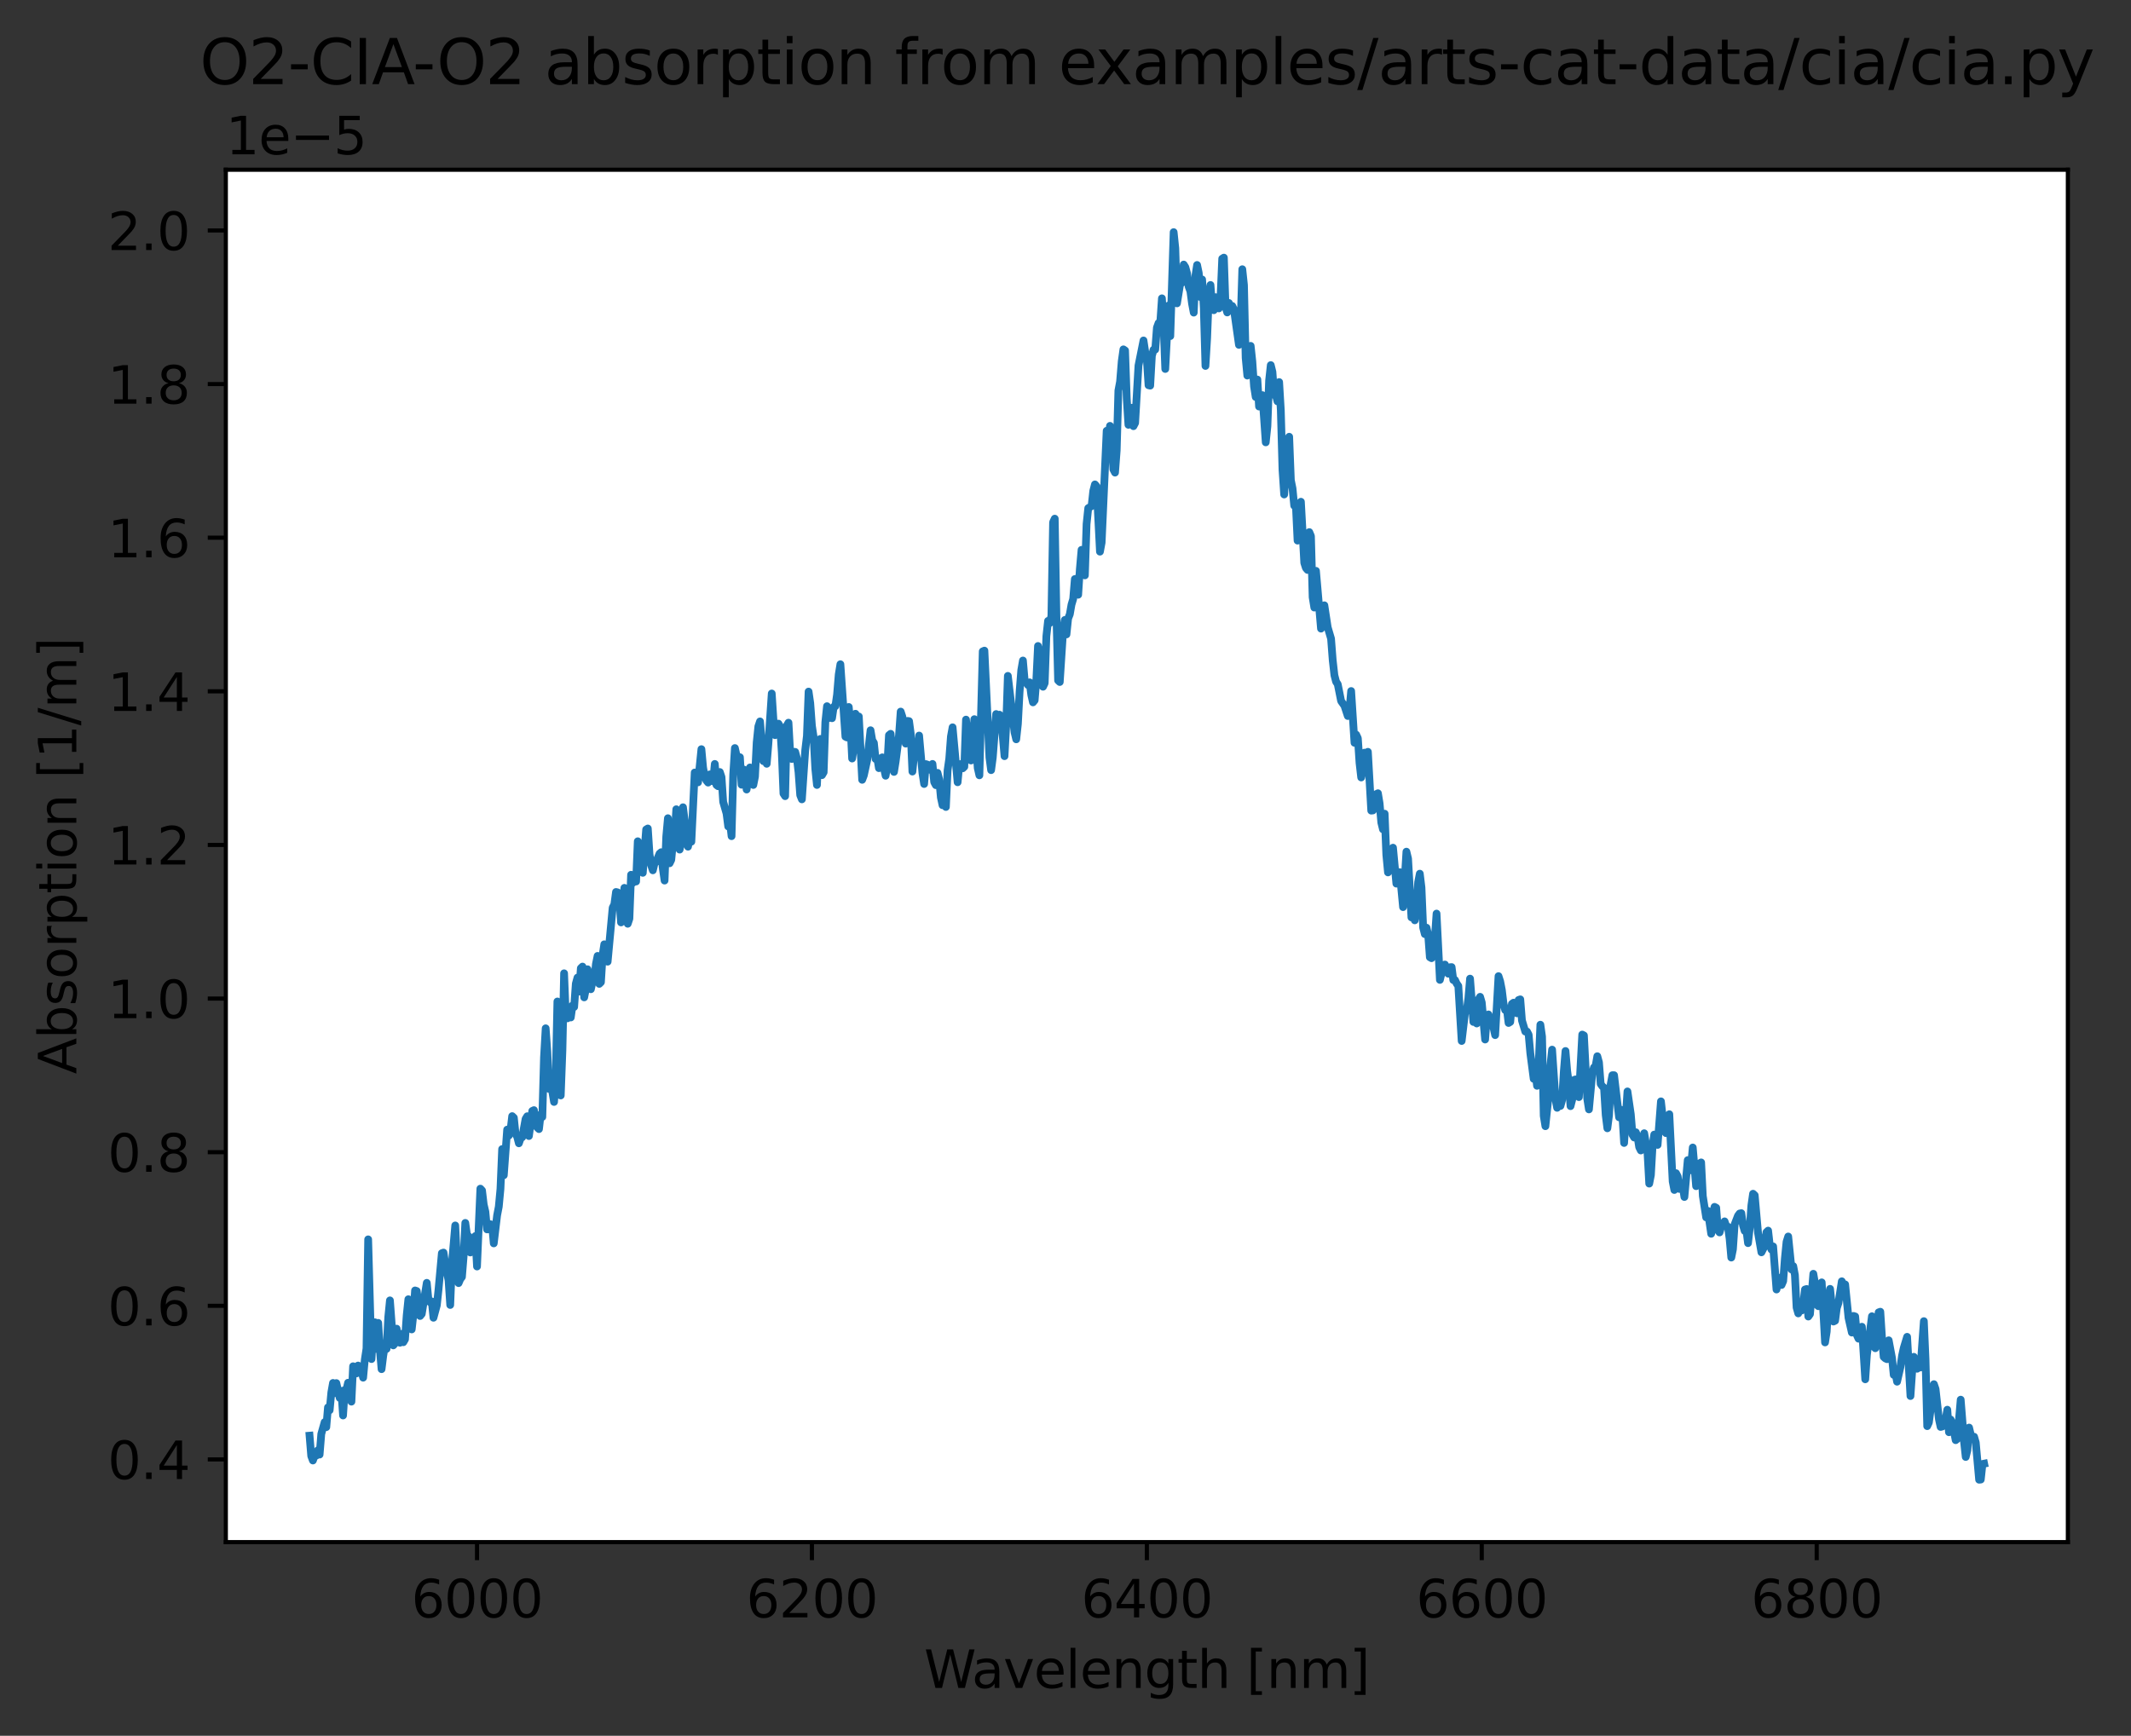 <?xml version="1.0" encoding="utf-8" standalone="no"?>
<!DOCTYPE svg PUBLIC "-//W3C//DTD SVG 1.1//EN"
  "http://www.w3.org/Graphics/SVG/1.1/DTD/svg11.dtd">
<svg xmlns:xlink="http://www.w3.org/1999/xlink" width="413.14pt" height="336.585pt" viewBox="0 0 413.14 336.585" xmlns="http://www.w3.org/2000/svg" version="1.1">
 <rect x="0" y="0" width="413.14" height="336.585" fill="#333333" stroke="none"/>
 <defs>
  <style type="text/css">*{stroke-linejoin: round; stroke-linecap: butt}</style>
 </defs>
 <g id="figure_1">
  <g id="patch_1">
   <path d="M 0 336.585 
L 413.14 336.585 
L 413.14 0 
L 0 0 
L 0 336.585 
z
" style="fill: none"/>
  </g>
  <g id="axes_1">
   <g id="patch_2">
    <path d="M 43.781 299.029 
L 400.901 299.029 
L 400.901 32.917 
L 43.781 32.917 
z
" style="fill: #ffffff"/>
   </g>
   <g id="matplotlib.axis_1">
    <g id="xtick_1">
     <g id="line2d_1">
      <defs>
       <path id="m0fc997f1d5" d="M 0 0 
L 0 3.5 
" style="stroke: #000000; stroke-width: 0.8"/>
      </defs>
      <g>
       <use xlink:href="#m0fc997f1d5" x="92.479" y="299.029" style="stroke: #000000; stroke-width: 0.8"/>
      </g>
     </g>
     <g id="text_1">
      <!-- 6000 -->
      <g transform="translate(79.754 313.627) scale(0.1 -0.1)">
       <defs>
        <path id="DejaVuSans-36" d="M 2113 2584 
Q 1688 2584 1439 2293 
Q 1191 2003 1191 1497 
Q 1191 994 1439 701 
Q 1688 409 2113 409 
Q 2538 409 2786 701 
Q 3034 994 3034 1497 
Q 3034 2003 2786 2293 
Q 2538 2584 2113 2584 
z
M 3366 4563 
L 3366 3988 
Q 3128 4100 2886 4159 
Q 2644 4219 2406 4219 
Q 1781 4219 1451 3797 
Q 1122 3375 1075 2522 
Q 1259 2794 1537 2939 
Q 1816 3084 2150 3084 
Q 2853 3084 3261 2657 
Q 3669 2231 3669 1497 
Q 3669 778 3244 343 
Q 2819 -91 2113 -91 
Q 1303 -91 875 529 
Q 447 1150 447 2328 
Q 447 3434 972 4092 
Q 1497 4750 2381 4750 
Q 2619 4750 2861 4703 
Q 3103 4656 3366 4563 
z
" transform="scale(0.016)"/>
        <path id="DejaVuSans-30" d="M 2034 4250 
Q 1547 4250 1301 3770 
Q 1056 3291 1056 2328 
Q 1056 1369 1301 889 
Q 1547 409 2034 409 
Q 2525 409 2770 889 
Q 3016 1369 3016 2328 
Q 3016 3291 2770 3770 
Q 2525 4250 2034 4250 
z
M 2034 4750 
Q 2819 4750 3233 4129 
Q 3647 3509 3647 2328 
Q 3647 1150 3233 529 
Q 2819 -91 2034 -91 
Q 1250 -91 836 529 
Q 422 1150 422 2328 
Q 422 3509 836 4129 
Q 1250 4750 2034 4750 
z
" transform="scale(0.016)"/>
       </defs>
       <use xlink:href="#DejaVuSans-36"/>
       <use xlink:href="#DejaVuSans-30" transform="translate(63.623 0)"/>
       <use xlink:href="#DejaVuSans-30" transform="translate(127.246 0)"/>
       <use xlink:href="#DejaVuSans-30" transform="translate(190.869 0)"/>
      </g>
     </g>
    </g>
    <g id="xtick_2">
     <g id="line2d_2">
      <g>
       <use xlink:href="#m0fc997f1d5" x="157.41" y="299.029" style="stroke: #000000; stroke-width: 0.8"/>
      </g>
     </g>
     <g id="text_2">
      <!-- 6200 -->
      <g transform="translate(144.685 313.627) scale(0.1 -0.1)">
       <defs>
        <path id="DejaVuSans-32" d="M 1228 531 
L 3431 531 
L 3431 0 
L 469 0 
L 469 531 
Q 828 903 1448 1529 
Q 2069 2156 2228 2338 
Q 2531 2678 2651 2914 
Q 2772 3150 2772 3378 
Q 2772 3750 2511 3984 
Q 2250 4219 1831 4219 
Q 1534 4219 1204 4116 
Q 875 4013 500 3803 
L 500 4441 
Q 881 4594 1212 4672 
Q 1544 4750 1819 4750 
Q 2544 4750 2975 4387 
Q 3406 4025 3406 3419 
Q 3406 3131 3298 2873 
Q 3191 2616 2906 2266 
Q 2828 2175 2409 1742 
Q 1991 1309 1228 531 
z
" transform="scale(0.016)"/>
       </defs>
       <use xlink:href="#DejaVuSans-36"/>
       <use xlink:href="#DejaVuSans-32" transform="translate(63.623 0)"/>
       <use xlink:href="#DejaVuSans-30" transform="translate(127.246 0)"/>
       <use xlink:href="#DejaVuSans-30" transform="translate(190.869 0)"/>
      </g>
     </g>
    </g>
    <g id="xtick_3">
     <g id="line2d_3">
      <g>
       <use xlink:href="#m0fc997f1d5" x="222.341" y="299.029" style="stroke: #000000; stroke-width: 0.8"/>
      </g>
     </g>
     <g id="text_3">
      <!-- 6400 -->
      <g transform="translate(209.616 313.627) scale(0.1 -0.1)">
       <defs>
        <path id="DejaVuSans-34" d="M 2419 4116 
L 825 1625 
L 2419 1625 
L 2419 4116 
z
M 2253 4666 
L 3047 4666 
L 3047 1625 
L 3713 1625 
L 3713 1100 
L 3047 1100 
L 3047 0 
L 2419 0 
L 2419 1100 
L 313 1100 
L 313 1709 
L 2253 4666 
z
" transform="scale(0.016)"/>
       </defs>
       <use xlink:href="#DejaVuSans-36"/>
       <use xlink:href="#DejaVuSans-34" transform="translate(63.623 0)"/>
       <use xlink:href="#DejaVuSans-30" transform="translate(127.246 0)"/>
       <use xlink:href="#DejaVuSans-30" transform="translate(190.869 0)"/>
      </g>
     </g>
    </g>
    <g id="xtick_4">
     <g id="line2d_4">
      <g>
       <use xlink:href="#m0fc997f1d5" x="287.272" y="299.029" style="stroke: #000000; stroke-width: 0.8"/>
      </g>
     </g>
     <g id="text_4">
      <!-- 6600 -->
      <g transform="translate(274.547 313.627) scale(0.1 -0.1)">
       <use xlink:href="#DejaVuSans-36"/>
       <use xlink:href="#DejaVuSans-36" transform="translate(63.623 0)"/>
       <use xlink:href="#DejaVuSans-30" transform="translate(127.246 0)"/>
       <use xlink:href="#DejaVuSans-30" transform="translate(190.869 0)"/>
      </g>
     </g>
    </g>
    <g id="xtick_5">
     <g id="line2d_5">
      <g>
       <use xlink:href="#m0fc997f1d5" x="352.203" y="299.029" style="stroke: #000000; stroke-width: 0.8"/>
      </g>
     </g>
     <g id="text_5">
      <!-- 6800 -->
      <g transform="translate(339.478 313.627) scale(0.1 -0.1)">
       <defs>
        <path id="DejaVuSans-38" d="M 2034 2216 
Q 1584 2216 1326 1975 
Q 1069 1734 1069 1313 
Q 1069 891 1326 650 
Q 1584 409 2034 409 
Q 2484 409 2743 651 
Q 3003 894 3003 1313 
Q 3003 1734 2745 1975 
Q 2488 2216 2034 2216 
z
M 1403 2484 
Q 997 2584 770 2862 
Q 544 3141 544 3541 
Q 544 4100 942 4425 
Q 1341 4750 2034 4750 
Q 2731 4750 3128 4425 
Q 3525 4100 3525 3541 
Q 3525 3141 3298 2862 
Q 3072 2584 2669 2484 
Q 3125 2378 3379 2068 
Q 3634 1759 3634 1313 
Q 3634 634 3220 271 
Q 2806 -91 2034 -91 
Q 1263 -91 848 271 
Q 434 634 434 1313 
Q 434 1759 690 2068 
Q 947 2378 1403 2484 
z
M 1172 3481 
Q 1172 3119 1398 2916 
Q 1625 2713 2034 2713 
Q 2441 2713 2670 2916 
Q 2900 3119 2900 3481 
Q 2900 3844 2670 4047 
Q 2441 4250 2034 4250 
Q 1625 4250 1398 4047 
Q 1172 3844 1172 3481 
z
" transform="scale(0.016)"/>
       </defs>
       <use xlink:href="#DejaVuSans-36"/>
       <use xlink:href="#DejaVuSans-38" transform="translate(63.623 0)"/>
       <use xlink:href="#DejaVuSans-30" transform="translate(127.246 0)"/>
       <use xlink:href="#DejaVuSans-30" transform="translate(190.869 0)"/>
      </g>
     </g>
    </g>
    <g id="text_6">
     <!-- Wavelength [nm] -->
     <g transform="translate(179.149 327.305) scale(0.1 -0.1)">
      <defs>
       <path id="DejaVuSans-57" d="M 213 4666 
L 850 4666 
L 1831 722 
L 2809 4666 
L 3519 4666 
L 4500 722 
L 5478 4666 
L 6119 4666 
L 4947 0 
L 4153 0 
L 3169 4050 
L 2175 0 
L 1381 0 
L 213 4666 
z
" transform="scale(0.016)"/>
       <path id="DejaVuSans-61" d="M 2194 1759 
Q 1497 1759 1228 1600 
Q 959 1441 959 1056 
Q 959 750 1161 570 
Q 1363 391 1709 391 
Q 2188 391 2477 730 
Q 2766 1069 2766 1631 
L 2766 1759 
L 2194 1759 
z
M 3341 1997 
L 3341 0 
L 2766 0 
L 2766 531 
Q 2569 213 2275 61 
Q 1981 -91 1556 -91 
Q 1019 -91 701 211 
Q 384 513 384 1019 
Q 384 1609 779 1909 
Q 1175 2209 1959 2209 
L 2766 2209 
L 2766 2266 
Q 2766 2663 2505 2880 
Q 2244 3097 1772 3097 
Q 1472 3097 1187 3025 
Q 903 2953 641 2809 
L 641 3341 
Q 956 3463 1253 3523 
Q 1550 3584 1831 3584 
Q 2591 3584 2966 3190 
Q 3341 2797 3341 1997 
z
" transform="scale(0.016)"/>
       <path id="DejaVuSans-76" d="M 191 3500 
L 800 3500 
L 1894 563 
L 2988 3500 
L 3597 3500 
L 2284 0 
L 1503 0 
L 191 3500 
z
" transform="scale(0.016)"/>
       <path id="DejaVuSans-65" d="M 3597 1894 
L 3597 1613 
L 953 1613 
Q 991 1019 1311 708 
Q 1631 397 2203 397 
Q 2534 397 2845 478 
Q 3156 559 3463 722 
L 3463 178 
Q 3153 47 2828 -22 
Q 2503 -91 2169 -91 
Q 1331 -91 842 396 
Q 353 884 353 1716 
Q 353 2575 817 3079 
Q 1281 3584 2069 3584 
Q 2775 3584 3186 3129 
Q 3597 2675 3597 1894 
z
M 3022 2063 
Q 3016 2534 2758 2815 
Q 2500 3097 2075 3097 
Q 1594 3097 1305 2825 
Q 1016 2553 972 2059 
L 3022 2063 
z
" transform="scale(0.016)"/>
       <path id="DejaVuSans-6c" d="M 603 4863 
L 1178 4863 
L 1178 0 
L 603 0 
L 603 4863 
z
" transform="scale(0.016)"/>
       <path id="DejaVuSans-6e" d="M 3513 2113 
L 3513 0 
L 2938 0 
L 2938 2094 
Q 2938 2591 2744 2837 
Q 2550 3084 2163 3084 
Q 1697 3084 1428 2787 
Q 1159 2491 1159 1978 
L 1159 0 
L 581 0 
L 581 3500 
L 1159 3500 
L 1159 2956 
Q 1366 3272 1645 3428 
Q 1925 3584 2291 3584 
Q 2894 3584 3203 3211 
Q 3513 2838 3513 2113 
z
" transform="scale(0.016)"/>
       <path id="DejaVuSans-67" d="M 2906 1791 
Q 2906 2416 2648 2759 
Q 2391 3103 1925 3103 
Q 1463 3103 1205 2759 
Q 947 2416 947 1791 
Q 947 1169 1205 825 
Q 1463 481 1925 481 
Q 2391 481 2648 825 
Q 2906 1169 2906 1791 
z
M 3481 434 
Q 3481 -459 3084 -895 
Q 2688 -1331 1869 -1331 
Q 1566 -1331 1297 -1286 
Q 1028 -1241 775 -1147 
L 775 -588 
Q 1028 -725 1275 -790 
Q 1522 -856 1778 -856 
Q 2344 -856 2625 -561 
Q 2906 -266 2906 331 
L 2906 616 
Q 2728 306 2450 153 
Q 2172 0 1784 0 
Q 1141 0 747 490 
Q 353 981 353 1791 
Q 353 2603 747 3093 
Q 1141 3584 1784 3584 
Q 2172 3584 2450 3431 
Q 2728 3278 2906 2969 
L 2906 3500 
L 3481 3500 
L 3481 434 
z
" transform="scale(0.016)"/>
       <path id="DejaVuSans-74" d="M 1172 4494 
L 1172 3500 
L 2356 3500 
L 2356 3053 
L 1172 3053 
L 1172 1153 
Q 1172 725 1289 603 
Q 1406 481 1766 481 
L 2356 481 
L 2356 0 
L 1766 0 
Q 1100 0 847 248 
Q 594 497 594 1153 
L 594 3053 
L 172 3053 
L 172 3500 
L 594 3500 
L 594 4494 
L 1172 4494 
z
" transform="scale(0.016)"/>
       <path id="DejaVuSans-68" d="M 3513 2113 
L 3513 0 
L 2938 0 
L 2938 2094 
Q 2938 2591 2744 2837 
Q 2550 3084 2163 3084 
Q 1697 3084 1428 2787 
Q 1159 2491 1159 1978 
L 1159 0 
L 581 0 
L 581 4863 
L 1159 4863 
L 1159 2956 
Q 1366 3272 1645 3428 
Q 1925 3584 2291 3584 
Q 2894 3584 3203 3211 
Q 3513 2838 3513 2113 
z
" transform="scale(0.016)"/>
       <path id="DejaVuSans-20" transform="scale(0.016)"/>
       <path id="DejaVuSans-5b" d="M 550 4863 
L 1875 4863 
L 1875 4416 
L 1125 4416 
L 1125 -397 
L 1875 -397 
L 1875 -844 
L 550 -844 
L 550 4863 
z
" transform="scale(0.016)"/>
       <path id="DejaVuSans-6d" d="M 3328 2828 
Q 3544 3216 3844 3400 
Q 4144 3584 4550 3584 
Q 5097 3584 5394 3201 
Q 5691 2819 5691 2113 
L 5691 0 
L 5113 0 
L 5113 2094 
Q 5113 2597 4934 2840 
Q 4756 3084 4391 3084 
Q 3944 3084 3684 2787 
Q 3425 2491 3425 1978 
L 3425 0 
L 2847 0 
L 2847 2094 
Q 2847 2600 2669 2842 
Q 2491 3084 2119 3084 
Q 1678 3084 1418 2786 
Q 1159 2488 1159 1978 
L 1159 0 
L 581 0 
L 581 3500 
L 1159 3500 
L 1159 2956 
Q 1356 3278 1631 3431 
Q 1906 3584 2284 3584 
Q 2666 3584 2933 3390 
Q 3200 3197 3328 2828 
z
" transform="scale(0.016)"/>
       <path id="DejaVuSans-5d" d="M 1947 4863 
L 1947 -844 
L 622 -844 
L 622 -397 
L 1369 -397 
L 1369 4416 
L 622 4416 
L 622 4863 
L 1947 4863 
z
" transform="scale(0.016)"/>
      </defs>
      <use xlink:href="#DejaVuSans-57"/>
      <use xlink:href="#DejaVuSans-61" transform="translate(92.502 0)"/>
      <use xlink:href="#DejaVuSans-76" transform="translate(153.781 0)"/>
      <use xlink:href="#DejaVuSans-65" transform="translate(212.961 0)"/>
      <use xlink:href="#DejaVuSans-6c" transform="translate(274.484 0)"/>
      <use xlink:href="#DejaVuSans-65" transform="translate(302.268 0)"/>
      <use xlink:href="#DejaVuSans-6e" transform="translate(363.791 0)"/>
      <use xlink:href="#DejaVuSans-67" transform="translate(427.17 0)"/>
      <use xlink:href="#DejaVuSans-74" transform="translate(490.646 0)"/>
      <use xlink:href="#DejaVuSans-68" transform="translate(529.855 0)"/>
      <use xlink:href="#DejaVuSans-20" transform="translate(593.234 0)"/>
      <use xlink:href="#DejaVuSans-5b" transform="translate(625.021 0)"/>
      <use xlink:href="#DejaVuSans-6e" transform="translate(664.035 0)"/>
      <use xlink:href="#DejaVuSans-6d" transform="translate(727.414 0)"/>
      <use xlink:href="#DejaVuSans-5d" transform="translate(824.826 0)"/>
     </g>
    </g>
   </g>
   <g id="matplotlib.axis_2">
    <g id="ytick_1">
     <g id="line2d_6">
      <defs>
       <path id="me59d4b3d5e" d="M 0 0 
L -3.5 0 
" style="stroke: #000000; stroke-width: 0.8"/>
      </defs>
      <g>
       <use xlink:href="#me59d4b3d5e" x="43.781" y="282.996" style="stroke: #000000; stroke-width: 0.8"/>
      </g>
     </g>
     <g id="text_7">
      <!-- 0.4 -->
      <g transform="translate(20.878 286.795) scale(0.1 -0.1)">
       <defs>
        <path id="DejaVuSans-2e" d="M 684 794 
L 1344 794 
L 1344 0 
L 684 0 
L 684 794 
z
" transform="scale(0.016)"/>
       </defs>
       <use xlink:href="#DejaVuSans-30"/>
       <use xlink:href="#DejaVuSans-2e" transform="translate(63.623 0)"/>
       <use xlink:href="#DejaVuSans-34" transform="translate(95.41 0)"/>
      </g>
     </g>
    </g>
    <g id="ytick_2">
     <g id="line2d_7">
      <g>
       <use xlink:href="#me59d4b3d5e" x="43.781" y="253.207" style="stroke: #000000; stroke-width: 0.8"/>
      </g>
     </g>
     <g id="text_8">
      <!-- 0.6 -->
      <g transform="translate(20.878 257.006) scale(0.1 -0.1)">
       <use xlink:href="#DejaVuSans-30"/>
       <use xlink:href="#DejaVuSans-2e" transform="translate(63.623 0)"/>
       <use xlink:href="#DejaVuSans-36" transform="translate(95.41 0)"/>
      </g>
     </g>
    </g>
    <g id="ytick_3">
     <g id="line2d_8">
      <g>
       <use xlink:href="#me59d4b3d5e" x="43.781" y="223.418" style="stroke: #000000; stroke-width: 0.8"/>
      </g>
     </g>
     <g id="text_9">
      <!-- 0.8 -->
      <g transform="translate(20.878 227.218) scale(0.1 -0.1)">
       <use xlink:href="#DejaVuSans-30"/>
       <use xlink:href="#DejaVuSans-2e" transform="translate(63.623 0)"/>
       <use xlink:href="#DejaVuSans-38" transform="translate(95.41 0)"/>
      </g>
     </g>
    </g>
    <g id="ytick_4">
     <g id="line2d_9">
      <g>
       <use xlink:href="#me59d4b3d5e" x="43.781" y="193.63" style="stroke: #000000; stroke-width: 0.8"/>
      </g>
     </g>
     <g id="text_10">
      <!-- 1.0 -->
      <g transform="translate(20.878 197.429) scale(0.1 -0.1)">
       <defs>
        <path id="DejaVuSans-31" d="M 794 531 
L 1825 531 
L 1825 4091 
L 703 3866 
L 703 4441 
L 1819 4666 
L 2450 4666 
L 2450 531 
L 3481 531 
L 3481 0 
L 794 0 
L 794 531 
z
" transform="scale(0.016)"/>
       </defs>
       <use xlink:href="#DejaVuSans-31"/>
       <use xlink:href="#DejaVuSans-2e" transform="translate(63.623 0)"/>
       <use xlink:href="#DejaVuSans-30" transform="translate(95.41 0)"/>
      </g>
     </g>
    </g>
    <g id="ytick_5">
     <g id="line2d_10">
      <g>
       <use xlink:href="#me59d4b3d5e" x="43.781" y="163.841" style="stroke: #000000; stroke-width: 0.8"/>
      </g>
     </g>
     <g id="text_11">
      <!-- 1.2 -->
      <g transform="translate(20.878 167.64) scale(0.1 -0.1)">
       <use xlink:href="#DejaVuSans-31"/>
       <use xlink:href="#DejaVuSans-2e" transform="translate(63.623 0)"/>
       <use xlink:href="#DejaVuSans-32" transform="translate(95.41 0)"/>
      </g>
     </g>
    </g>
    <g id="ytick_6">
     <g id="line2d_11">
      <g>
       <use xlink:href="#me59d4b3d5e" x="43.781" y="134.052" style="stroke: #000000; stroke-width: 0.8"/>
      </g>
     </g>
     <g id="text_12">
      <!-- 1.4 -->
      <g transform="translate(20.878 137.851) scale(0.1 -0.1)">
       <use xlink:href="#DejaVuSans-31"/>
       <use xlink:href="#DejaVuSans-2e" transform="translate(63.623 0)"/>
       <use xlink:href="#DejaVuSans-34" transform="translate(95.41 0)"/>
      </g>
     </g>
    </g>
    <g id="ytick_7">
     <g id="line2d_12">
      <g>
       <use xlink:href="#me59d4b3d5e" x="43.781" y="104.263" style="stroke: #000000; stroke-width: 0.8"/>
      </g>
     </g>
     <g id="text_13">
      <!-- 1.6 -->
      <g transform="translate(20.878 108.062) scale(0.1 -0.1)">
       <use xlink:href="#DejaVuSans-31"/>
       <use xlink:href="#DejaVuSans-2e" transform="translate(63.623 0)"/>
       <use xlink:href="#DejaVuSans-36" transform="translate(95.41 0)"/>
      </g>
     </g>
    </g>
    <g id="ytick_8">
     <g id="line2d_13">
      <g>
       <use xlink:href="#me59d4b3d5e" x="43.781" y="74.474" style="stroke: #000000; stroke-width: 0.8"/>
      </g>
     </g>
     <g id="text_14">
      <!-- 1.8 -->
      <g transform="translate(20.878 78.273) scale(0.1 -0.1)">
       <use xlink:href="#DejaVuSans-31"/>
       <use xlink:href="#DejaVuSans-2e" transform="translate(63.623 0)"/>
       <use xlink:href="#DejaVuSans-38" transform="translate(95.41 0)"/>
      </g>
     </g>
    </g>
    <g id="ytick_9">
     <g id="line2d_14">
      <g>
       <use xlink:href="#me59d4b3d5e" x="43.781" y="44.685" style="stroke: #000000; stroke-width: 0.8"/>
      </g>
     </g>
     <g id="text_15">
      <!-- 2.0 -->
      <g transform="translate(20.878 48.485) scale(0.1 -0.1)">
       <use xlink:href="#DejaVuSans-32"/>
       <use xlink:href="#DejaVuSans-2e" transform="translate(63.623 0)"/>
       <use xlink:href="#DejaVuSans-30" transform="translate(95.41 0)"/>
      </g>
     </g>
    </g>
    <g id="text_16">
     <!-- Absorption [1/m] -->
     <g transform="translate(14.798 208.265) rotate(-90) scale(0.1 -0.1)">
      <defs>
       <path id="DejaVuSans-41" d="M 2188 4044 
L 1331 1722 
L 3047 1722 
L 2188 4044 
z
M 1831 4666 
L 2547 4666 
L 4325 0 
L 3669 0 
L 3244 1197 
L 1141 1197 
L 716 0 
L 50 0 
L 1831 4666 
z
" transform="scale(0.016)"/>
       <path id="DejaVuSans-62" d="M 3116 1747 
Q 3116 2381 2855 2742 
Q 2594 3103 2138 3103 
Q 1681 3103 1420 2742 
Q 1159 2381 1159 1747 
Q 1159 1113 1420 752 
Q 1681 391 2138 391 
Q 2594 391 2855 752 
Q 3116 1113 3116 1747 
z
M 1159 2969 
Q 1341 3281 1617 3432 
Q 1894 3584 2278 3584 
Q 2916 3584 3314 3078 
Q 3713 2572 3713 1747 
Q 3713 922 3314 415 
Q 2916 -91 2278 -91 
Q 1894 -91 1617 61 
Q 1341 213 1159 525 
L 1159 0 
L 581 0 
L 581 4863 
L 1159 4863 
L 1159 2969 
z
" transform="scale(0.016)"/>
       <path id="DejaVuSans-73" d="M 2834 3397 
L 2834 2853 
Q 2591 2978 2328 3040 
Q 2066 3103 1784 3103 
Q 1356 3103 1142 2972 
Q 928 2841 928 2578 
Q 928 2378 1081 2264 
Q 1234 2150 1697 2047 
L 1894 2003 
Q 2506 1872 2764 1633 
Q 3022 1394 3022 966 
Q 3022 478 2636 193 
Q 2250 -91 1575 -91 
Q 1294 -91 989 -36 
Q 684 19 347 128 
L 347 722 
Q 666 556 975 473 
Q 1284 391 1588 391 
Q 1994 391 2212 530 
Q 2431 669 2431 922 
Q 2431 1156 2273 1281 
Q 2116 1406 1581 1522 
L 1381 1569 
Q 847 1681 609 1914 
Q 372 2147 372 2553 
Q 372 3047 722 3315 
Q 1072 3584 1716 3584 
Q 2034 3584 2315 3537 
Q 2597 3491 2834 3397 
z
" transform="scale(0.016)"/>
       <path id="DejaVuSans-6f" d="M 1959 3097 
Q 1497 3097 1228 2736 
Q 959 2375 959 1747 
Q 959 1119 1226 758 
Q 1494 397 1959 397 
Q 2419 397 2687 759 
Q 2956 1122 2956 1747 
Q 2956 2369 2687 2733 
Q 2419 3097 1959 3097 
z
M 1959 3584 
Q 2709 3584 3137 3096 
Q 3566 2609 3566 1747 
Q 3566 888 3137 398 
Q 2709 -91 1959 -91 
Q 1206 -91 779 398 
Q 353 888 353 1747 
Q 353 2609 779 3096 
Q 1206 3584 1959 3584 
z
" transform="scale(0.016)"/>
       <path id="DejaVuSans-72" d="M 2631 2963 
Q 2534 3019 2420 3045 
Q 2306 3072 2169 3072 
Q 1681 3072 1420 2755 
Q 1159 2438 1159 1844 
L 1159 0 
L 581 0 
L 581 3500 
L 1159 3500 
L 1159 2956 
Q 1341 3275 1631 3429 
Q 1922 3584 2338 3584 
Q 2397 3584 2469 3576 
Q 2541 3569 2628 3553 
L 2631 2963 
z
" transform="scale(0.016)"/>
       <path id="DejaVuSans-70" d="M 1159 525 
L 1159 -1331 
L 581 -1331 
L 581 3500 
L 1159 3500 
L 1159 2969 
Q 1341 3281 1617 3432 
Q 1894 3584 2278 3584 
Q 2916 3584 3314 3078 
Q 3713 2572 3713 1747 
Q 3713 922 3314 415 
Q 2916 -91 2278 -91 
Q 1894 -91 1617 61 
Q 1341 213 1159 525 
z
M 3116 1747 
Q 3116 2381 2855 2742 
Q 2594 3103 2138 3103 
Q 1681 3103 1420 2742 
Q 1159 2381 1159 1747 
Q 1159 1113 1420 752 
Q 1681 391 2138 391 
Q 2594 391 2855 752 
Q 3116 1113 3116 1747 
z
" transform="scale(0.016)"/>
       <path id="DejaVuSans-69" d="M 603 3500 
L 1178 3500 
L 1178 0 
L 603 0 
L 603 3500 
z
M 603 4863 
L 1178 4863 
L 1178 4134 
L 603 4134 
L 603 4863 
z
" transform="scale(0.016)"/>
       <path id="DejaVuSans-2f" d="M 1625 4666 
L 2156 4666 
L 531 -594 
L 0 -594 
L 1625 4666 
z
" transform="scale(0.016)"/>
      </defs>
      <use xlink:href="#DejaVuSans-41"/>
      <use xlink:href="#DejaVuSans-62" transform="translate(68.408 0)"/>
      <use xlink:href="#DejaVuSans-73" transform="translate(131.885 0)"/>
      <use xlink:href="#DejaVuSans-6f" transform="translate(183.984 0)"/>
      <use xlink:href="#DejaVuSans-72" transform="translate(245.166 0)"/>
      <use xlink:href="#DejaVuSans-70" transform="translate(286.279 0)"/>
      <use xlink:href="#DejaVuSans-74" transform="translate(349.756 0)"/>
      <use xlink:href="#DejaVuSans-69" transform="translate(388.965 0)"/>
      <use xlink:href="#DejaVuSans-6f" transform="translate(416.748 0)"/>
      <use xlink:href="#DejaVuSans-6e" transform="translate(477.93 0)"/>
      <use xlink:href="#DejaVuSans-20" transform="translate(541.309 0)"/>
      <use xlink:href="#DejaVuSans-5b" transform="translate(573.096 0)"/>
      <use xlink:href="#DejaVuSans-31" transform="translate(612.109 0)"/>
      <use xlink:href="#DejaVuSans-2f" transform="translate(675.732 0)"/>
      <use xlink:href="#DejaVuSans-6d" transform="translate(709.424 0)"/>
      <use xlink:href="#DejaVuSans-5d" transform="translate(806.836 0)"/>
     </g>
    </g>
    <g id="text_17">
     <!-- 1e−5 -->
     <g transform="translate(43.781 29.917) scale(0.1 -0.1)">
      <defs>
       <path id="DejaVuSans-2212" d="M 678 2272 
L 4684 2272 
L 4684 1741 
L 678 1741 
L 678 2272 
z
" transform="scale(0.016)"/>
       <path id="DejaVuSans-35" d="M 691 4666 
L 3169 4666 
L 3169 4134 
L 1269 4134 
L 1269 2991 
Q 1406 3038 1543 3061 
Q 1681 3084 1819 3084 
Q 2600 3084 3056 2656 
Q 3513 2228 3513 1497 
Q 3513 744 3044 326 
Q 2575 -91 1722 -91 
Q 1428 -91 1123 -41 
Q 819 9 494 109 
L 494 744 
Q 775 591 1075 516 
Q 1375 441 1709 441 
Q 2250 441 2565 725 
Q 2881 1009 2881 1497 
Q 2881 1984 2565 2268 
Q 2250 2553 1709 2553 
Q 1456 2553 1204 2497 
Q 953 2441 691 2322 
L 691 4666 
z
" transform="scale(0.016)"/>
      </defs>
      <use xlink:href="#DejaVuSans-31"/>
      <use xlink:href="#DejaVuSans-65" transform="translate(63.623 0)"/>
      <use xlink:href="#DejaVuSans-2212" transform="translate(125.146 0)"/>
      <use xlink:href="#DejaVuSans-35" transform="translate(208.936 0)"/>
     </g>
    </g>
   </g>
   <g id="line2d_15">
    <path d="M 384.669 283.815 
L 384.344 283.881 
L 384.019 286.899 
L 383.695 286.933 
L 383.045 279.715 
L 382.721 278.595 
L 382.396 278.961 
L 382.071 278.187 
L 381.747 276.819 
L 381.422 281.22 
L 381.097 282.52 
L 380.773 279.563 
L 380.123 271.407 
L 379.474 278.991 
L 379.149 279.264 
L 378.5 275.936 
L 378.175 275.255 
L 377.851 277.721 
L 377.526 273.356 
L 377.201 275.281 
L 376.877 275.329 
L 376.552 276.613 
L 376.228 276.699 
L 375.903 275.2 
L 375.254 269.355 
L 374.929 268.403 
L 374.604 269.237 
L 374.28 273.402 
L 373.955 275.844 
L 373.63 276.542 
L 373.306 263.608 
L 372.981 256.184 
L 372.332 265.167 
L 372.007 264.55 
L 371.682 265.412 
L 371.033 263.1 
L 370.708 265.998 
L 370.384 270.706 
L 369.734 259.222 
L 369.085 261.364 
L 368.76 262.837 
L 368.436 265.084 
L 367.786 267.924 
L 367.462 266.176 
L 367.137 266.607 
L 366.813 263.36 
L 366.163 259.896 
L 365.839 263.557 
L 365.514 263.408 
L 365.189 263.115 
L 364.865 259.394 
L 364.54 254.355 
L 364.215 254.477 
L 363.566 261.433 
L 363.241 261.062 
L 362.917 255.232 
L 361.943 262.689 
L 361.618 267.46 
L 360.969 257.267 
L 360.644 258.089 
L 360.319 259.585 
L 359.995 258.886 
L 359.67 255.272 
L 359.345 255.17 
L 359.021 258.397 
L 358.372 255.533 
L 357.722 249.055 
L 357.398 249.083 
L 357.073 248.454 
L 356.424 252.651 
L 356.099 253.651 
L 355.774 256.104 
L 355.45 256.258 
L 354.8 249.921 
L 354.476 251.994 
L 354.151 258.193 
L 353.826 260.309 
L 353.177 248.663 
L 352.852 250.131 
L 352.528 253.284 
L 352.203 252.986 
L 351.878 248.847 
L 351.554 246.998 
L 350.904 254.823 
L 350.58 255.289 
L 350.255 249.949 
L 349.93 250.045 
L 349.606 252.823 
L 349.281 254.123 
L 348.957 253.185 
L 348.632 254.681 
L 348.307 253.544 
L 347.983 247.25 
L 347.658 245.509 
L 347.333 246.164 
L 346.684 239.768 
L 346.359 240.796 
L 346.035 244.034 
L 345.71 248.43 
L 345.385 249.176 
L 345.061 247.757 
L 344.736 248.561 
L 344.411 250.047 
L 343.762 241.692 
L 343.437 242.306 
L 343.113 241.497 
L 342.788 238.63 
L 342.463 238.94 
L 342.139 241.58 
L 341.489 242.839 
L 340.84 239.107 
L 340.191 231.78 
L 339.866 231.476 
L 339.542 233.734 
L 339.217 238.207 
L 338.892 241.054 
L 338.568 238.496 
L 338.243 238.693 
L 337.918 237.598 
L 337.594 235.244 
L 337.269 235.309 
L 336.944 235.74 
L 336.295 237.422 
L 335.97 242.24 
L 335.646 243.852 
L 335.321 240.208 
L 334.996 237.866 
L 334.672 237.78 
L 334.347 236.836 
L 334.022 237.52 
L 333.698 237.852 
L 333.373 238.978 
L 333.048 238.58 
L 332.724 234.194 
L 332.399 234.022 
L 332.074 235.405 
L 331.75 239.242 
L 331.101 234.799 
L 330.776 236.066 
L 330.127 231.919 
L 329.802 225.401 
L 329.477 225.607 
L 329.153 228.645 
L 328.828 230.012 
L 328.179 222.511 
L 327.854 226 
L 327.529 226.979 
L 327.205 224.958 
L 326.555 232.108 
L 326.231 229.89 
L 325.906 229.817 
L 325.581 230.542 
L 325.257 228.119 
L 324.932 227.49 
L 324.607 230.747 
L 324.283 229.091 
L 323.633 216.059 
L 323.309 218.665 
L 322.984 219.728 
L 322.66 219.334 
L 322.01 213.562 
L 321.361 222.009 
L 321.036 221.438 
L 320.712 220.003 
L 320.387 222.142 
L 320.062 227.864 
L 319.738 229.514 
L 319.413 223.617 
L 318.764 219.744 
L 318.439 222.502 
L 318.114 223.089 
L 317.79 222.443 
L 317.465 220.365 
L 317.14 219.552 
L 316.816 220.572 
L 316.491 220.026 
L 316.166 216.059 
L 315.517 211.638 
L 314.868 221.632 
L 314.543 216.445 
L 314.218 215.175 
L 313.894 216.662 
L 312.92 208.489 
L 312.595 208.494 
L 312.271 210.221 
L 311.946 216.236 
L 311.621 218.787 
L 311.297 216.214 
L 310.972 210.906 
L 310.647 210.644 
L 310.323 210.178 
L 309.998 206.007 
L 309.673 204.81 
L 309.349 206.678 
L 309.024 206.992 
L 308.699 208.083 
L 308.05 215.122 
L 307.725 213.073 
L 307.076 200.781 
L 306.751 200.613 
L 306.102 212.741 
L 305.777 212.172 
L 305.453 209.31 
L 305.128 209.424 
L 304.804 213.233 
L 304.479 214.492 
L 304.154 210.111 
L 303.83 207.669 
L 303.505 203.797 
L 303.18 207.752 
L 302.856 213.276 
L 302.531 214.452 
L 302.206 213.467 
L 301.882 214.816 
L 301.557 213.082 
L 300.908 203.533 
L 300.583 206.548 
L 300.258 212.183 
L 299.609 218.381 
L 299.284 216.384 
L 298.96 201.011 
L 298.635 198.7 
L 298.31 206.239 
L 297.986 210.549 
L 297.661 207.741 
L 297.336 209.203 
L 296.687 204.236 
L 296.362 200.637 
L 296.038 200.023 
L 295.713 200.029 
L 295.064 197.879 
L 294.739 193.784 
L 294.415 193.9 
L 294.09 196.488 
L 293.765 196.064 
L 293.441 194.426 
L 293.116 194.664 
L 292.791 198.164 
L 292.467 198.365 
L 292.142 195.712 
L 291.817 195.867 
L 291.493 194.648 
L 291.168 191.978 
L 290.843 190.297 
L 290.519 189.282 
L 289.869 200.719 
L 289.22 197.78 
L 288.895 197.509 
L 288.571 196.711 
L 288.246 197.232 
L 287.921 201.571 
L 287.272 194.389 
L 286.948 193.291 
L 286.623 193.829 
L 286.298 198.462 
L 285.974 198.119 
L 285.649 198.165 
L 285 189.764 
L 284.675 193.626 
L 284.35 196.016 
L 284.026 196.37 
L 283.376 201.856 
L 282.727 191.184 
L 282.402 190.721 
L 282.078 190.031 
L 281.753 190.046 
L 281.428 187.525 
L 281.104 187.555 
L 280.779 188.813 
L 280.454 188.11 
L 280.13 187.032 
L 279.805 188.481 
L 279.48 188.7 
L 279.156 190.012 
L 278.506 177.154 
L 278.182 181.846 
L 277.857 183.481 
L 277.533 185.802 
L 277.208 185.619 
L 276.883 181.29 
L 276.559 179.887 
L 276.234 181.136 
L 275.909 179.877 
L 275.585 172.1 
L 275.26 169.414 
L 274.935 171.065 
L 274.611 176.233 
L 274.286 178.46 
L 273.961 177.331 
L 273.637 177.895 
L 272.987 166.495 
L 272.663 165.145 
L 272.013 175.9 
L 271.364 169.118 
L 270.715 171.344 
L 270.065 164.374 
L 269.416 167.451 
L 269.092 169.17 
L 268.767 165.757 
L 268.442 157.779 
L 268.118 160.817 
L 267.793 159.503 
L 267.468 155.794 
L 267.144 153.819 
L 266.819 153.984 
L 266.494 156.444 
L 266.17 157.15 
L 265.845 157.19 
L 265.196 145.782 
L 264.871 148.429 
L 264.546 145.945 
L 264.222 149.188 
L 263.897 150.76 
L 263.572 147.944 
L 263.248 143.146 
L 262.923 142.453 
L 262.598 144.039 
L 261.949 133.995 
L 261.624 137.661 
L 261.3 138.843 
L 260.65 136.856 
L 260.001 135.936 
L 259.352 132.676 
L 259.027 132.19 
L 258.703 130.935 
L 258.378 128.051 
L 258.053 123.838 
L 257.404 121.643 
L 256.755 117.374 
L 256.43 117.572 
L 256.105 121.893 
L 255.131 110.693 
L 254.807 117.814 
L 254.482 115.813 
L 254.157 103.951 
L 253.833 103.18 
L 253.508 110.519 
L 253.183 110.151 
L 252.859 109.141 
L 252.209 97.293 
L 251.56 104.83 
L 251.236 98.087 
L 250.911 98.05 
L 250.586 94.715 
L 250.262 93.106 
L 249.937 84.69 
L 249.612 85.21 
L 248.963 95.885 
L 248.638 91.083 
L 248.314 79.542 
L 247.989 74.085 
L 247.664 77.827 
L 247.34 76.541 
L 247.015 76.584 
L 246.69 72.122 
L 246.366 70.798 
L 246.041 73.792 
L 245.716 82.635 
L 245.392 85.776 
L 244.742 76.62 
L 244.418 76.753 
L 244.093 78.828 
L 243.768 73.595 
L 243.444 76.985 
L 243.119 74.928 
L 242.794 70.097 
L 242.47 67.068 
L 242.145 68.525 
L 241.821 72.828 
L 241.496 69.396 
L 241.171 55.263 
L 240.847 52.207 
L 240.522 62.62 
L 240.197 66.876 
L 239.223 60.003 
L 238.899 59.325 
L 238.574 59.874 
L 238.249 58.749 
L 237.925 60.59 
L 237.6 59.534 
L 237.275 49.955 
L 236.951 50.157 
L 236.626 57.696 
L 236.301 59.805 
L 235.977 58.945 
L 235.652 57.628 
L 235.327 60.152 
L 235.003 59.546 
L 234.678 55.258 
L 234.353 57.178 
L 234.029 65.57 
L 233.704 70.96 
L 233.38 59.685 
L 233.055 54.187 
L 232.73 57.604 
L 232.406 52.951 
L 232.081 51.379 
L 231.756 53.482 
L 231.432 60.619 
L 231.107 58.909 
L 230.782 56.475 
L 230.458 55.612 
L 230.133 53.005 
L 229.808 51.81 
L 229.484 51.299 
L 229.159 54.838 
L 228.834 54.836 
L 228.185 58.824 
L 227.86 48.14 
L 227.536 45.013 
L 226.886 65.171 
L 226.562 59.232 
L 225.912 71.547 
L 225.588 62.992 
L 225.263 57.85 
L 224.938 62.592 
L 224.614 62.636 
L 224.289 63.528 
L 223.965 67.787 
L 223.64 67.81 
L 223.315 69.004 
L 222.991 74.779 
L 222.666 74.706 
L 222.341 69.706 
L 222.017 68.177 
L 221.692 66.019 
L 220.718 70.885 
L 220.069 82.018 
L 219.744 82.64 
L 219.419 79.068 
L 219.095 79.15 
L 218.77 82.377 
L 218.445 77.314 
L 218.121 67.962 
L 217.796 67.742 
L 217.471 70.052 
L 217.147 74.01 
L 216.822 75.739 
L 216.497 87.33 
L 216.173 91.642 
L 215.848 91.024 
L 215.524 84.952 
L 215.199 82.578 
L 214.874 85.077 
L 214.55 83.53 
L 213.576 105.214 
L 213.251 106.971 
L 212.602 94.314 
L 212.277 93.933 
L 211.952 95.183 
L 211.628 98.14 
L 210.978 98.528 
L 210.654 101.622 
L 210.329 111.569 
L 209.68 106.617 
L 209.355 110.321 
L 209.03 115.325 
L 208.706 112.217 
L 208.381 112.279 
L 208.056 116.153 
L 207.732 117.237 
L 207.407 119.103 
L 207.082 119.934 
L 206.758 123.02 
L 206.433 120.214 
L 206.109 122.225 
L 205.459 132.248 
L 205.135 131.942 
L 204.81 119.366 
L 204.485 100.572 
L 204.161 101.266 
L 203.836 119.456 
L 203.511 120.829 
L 203.187 120.393 
L 202.862 123.355 
L 202.537 132.472 
L 202.213 133.163 
L 201.888 127.933 
L 201.239 125.262 
L 200.914 131.895 
L 200.589 135.804 
L 200.265 136.195 
L 199.94 134.772 
L 199.615 132.315 
L 199.291 132.837 
L 198.641 131.832 
L 198.317 128.08 
L 197.992 129.953 
L 197.668 134.153 
L 197.343 140.361 
L 197.018 143.362 
L 196.694 142.018 
L 195.72 133.821 
L 195.395 131.061 
L 195.07 140.728 
L 194.746 146.629 
L 194.096 139.248 
L 193.772 138.584 
L 193.447 138.705 
L 193.122 138.461 
L 192.473 146.895 
L 192.148 149.336 
L 191.824 146.887 
L 190.85 126.161 
L 190.525 126.303 
L 189.876 150.341 
L 189.551 148.92 
L 188.902 139.452 
L 188.253 147.472 
L 187.928 146.44 
L 187.279 139.539 
L 186.954 148.679 
L 186.629 148.992 
L 186.305 148.159 
L 185.98 148.19 
L 185.655 151.687 
L 184.681 141.032 
L 184.357 142.809 
L 184.032 147.11 
L 183.707 149.394 
L 183.383 156.48 
L 183.058 155.215 
L 182.733 156.142 
L 182.409 154.65 
L 182.084 151.139 
L 181.759 149.86 
L 181.435 152.249 
L 181.11 151.654 
L 180.785 148.133 
L 180.461 149.323 
L 179.812 148.274 
L 179.487 148.165 
L 179.162 152.023 
L 178.838 149.934 
L 178.188 142.63 
L 177.864 145.148 
L 177.539 146.03 
L 177.214 146.42 
L 176.89 149.612 
L 176.565 142.26 
L 176.24 139.834 
L 175.916 139.787 
L 175.591 144.194 
L 175.266 142.242 
L 174.942 138.973 
L 174.617 137.983 
L 174.292 142.606 
L 173.643 147.665 
L 173.318 149.682 
L 172.669 142.291 
L 172.344 142.555 
L 172.02 148.531 
L 171.695 150.424 
L 171.37 148.932 
L 171.046 146.857 
L 170.721 147.193 
L 170.397 148.95 
L 170.072 146.968 
L 169.747 147.168 
L 169.423 144.051 
L 169.098 143.531 
L 168.773 141.599 
L 168.124 147.387 
L 167.475 150.353 
L 167.15 151.213 
L 166.501 138.93 
L 166.176 139.208 
L 165.851 138.4 
L 165.527 145.075 
L 165.202 147.085 
L 164.877 140.547 
L 164.553 137.089 
L 164.228 143.009 
L 163.903 142.851 
L 162.929 128.801 
L 162.605 130.791 
L 162.28 134.69 
L 161.956 136.941 
L 161.631 137.054 
L 161.306 139.271 
L 160.982 138.386 
L 160.657 139.249 
L 160.332 136.936 
L 160.008 140.025 
L 159.683 149.751 
L 159.358 150.31 
L 159.034 143.282 
L 158.709 144.973 
L 158.384 152.214 
L 158.06 149.06 
L 157.735 142.887 
L 157.41 140.749 
L 157.086 136.346 
L 156.761 134.103 
L 156.436 142.706 
L 156.112 145.449 
L 155.462 155.001 
L 155.138 154.189 
L 154.813 149.754 
L 154.488 147.016 
L 154.164 145.802 
L 153.839 145.774 
L 153.514 147.176 
L 153.19 145.957 
L 152.865 140.135 
L 152.541 140.695 
L 152.216 154.384 
L 151.891 153.884 
L 151.567 145.916 
L 151.242 140.873 
L 150.917 140.321 
L 150.268 142.553 
L 149.943 139.502 
L 149.619 134.473 
L 148.969 144.176 
L 148.645 148.105 
L 148.32 145.507 
L 147.995 147.589 
L 147.346 139.889 
L 147.021 140.855 
L 146.697 143.992 
L 146.372 150.591 
L 146.047 152.213 
L 145.723 149.849 
L 145.398 148.817 
L 144.749 153.098 
L 144.424 149.318 
L 144.1 149.189 
L 143.775 152.168 
L 143.45 146.829 
L 143.126 147.939 
L 142.476 145.053 
L 142.152 150.178 
L 141.827 162.144 
L 141.502 159.202 
L 141.178 160.259 
L 140.853 157.746 
L 140.204 155.493 
L 139.879 150.672 
L 139.554 149.701 
L 139.23 152.463 
L 138.905 152.222 
L 138.58 148.134 
L 138.256 151.507 
L 137.931 151.401 
L 137.606 150.159 
L 137.282 151.752 
L 136.957 151.37 
L 136.632 150.662 
L 136.308 148.822 
L 135.983 145.269 
L 135.334 151.705 
L 135.009 151.527 
L 134.685 149.793 
L 134.035 163.217 
L 133.711 162.426 
L 133.386 164.18 
L 133.061 163.306 
L 132.737 159.064 
L 132.412 156.533 
L 132.087 163.16 
L 131.763 164.745 
L 131.113 156.923 
L 130.789 162.187 
L 130.464 163.382 
L 130.139 166.736 
L 129.815 167.399 
L 129.49 158.658 
L 129.165 162.224 
L 128.841 170.751 
L 128.516 168.504 
L 128.191 165.249 
L 127.867 165.524 
L 127.217 167.117 
L 126.893 167.388 
L 126.568 168.762 
L 126.244 167.79 
L 125.919 165.587 
L 125.594 160.651 
L 125.27 160.844 
L 124.62 169.25 
L 124.296 168.659 
L 123.971 165.123 
L 123.646 163.131 
L 123.322 170.932 
L 122.997 170.752 
L 122.672 171.207 
L 122.348 169.625 
L 122.023 178.146 
L 121.698 179.125 
L 121.374 176.488 
L 121.049 172.164 
L 120.724 177.123 
L 120.4 178.866 
L 120.075 174.178 
L 119.75 173.044 
L 119.426 172.959 
L 119.101 175.38 
L 118.776 176.012 
L 117.802 186.48 
L 117.153 183.107 
L 116.829 185.197 
L 116.504 190.46 
L 116.179 190.783 
L 115.855 185.358 
L 115.53 186.938 
L 115.205 190.213 
L 114.881 190.335 
L 114.556 191.82 
L 114.231 188.877 
L 113.907 187.949 
L 113.582 191.773 
L 113.257 193.402 
L 112.933 187.429 
L 112.608 187.742 
L 112.283 192.273 
L 111.959 189.561 
L 111.634 190.741 
L 111.309 195.262 
L 110.985 194.972 
L 110.66 197.299 
L 110.335 196.652 
L 110.011 197.467 
L 109.686 196.903 
L 109.361 188.731 
L 109.037 203.686 
L 108.712 212.424 
L 108.388 197.255 
L 108.063 194.195 
L 107.738 209.377 
L 107.414 213.679 
L 107.089 211.768 
L 106.764 210.579 
L 106.44 211.146 
L 106.115 203.931 
L 105.79 199.398 
L 105.466 205.041 
L 105.141 216.593 
L 104.816 216.096 
L 104.492 218.941 
L 104.167 218.631 
L 103.842 218.115 
L 103.518 215.265 
L 103.193 215.422 
L 102.544 220.288 
L 102.219 216.446 
L 101.894 216.967 
L 101.245 220.525 
L 100.92 220.756 
L 100.596 221.698 
L 100.271 220.448 
L 99.946 219.837 
L 99.622 216.738 
L 99.297 216.426 
L 98.973 219.145 
L 98.648 220.207 
L 98.323 219.042 
L 97.674 227.893 
L 97.349 222.816 
L 97.025 230.546 
L 96.7 233.987 
L 96.375 235.673 
L 95.726 241.106 
L 95.401 237.553 
L 95.077 237.381 
L 94.752 238.367 
L 94.427 238.392 
L 94.103 234.977 
L 93.778 233.576 
L 93.453 230.839 
L 93.129 230.491 
L 92.479 245.588 
L 92.155 239.684 
L 91.83 240.382 
L 91.505 241.937 
L 91.181 242.868 
L 90.856 239.731 
L 90.532 239.444 
L 90.207 237.133 
L 89.882 243.629 
L 89.558 247.615 
L 89.233 248.038 
L 88.908 248.808 
L 88.584 244.217 
L 88.259 237.628 
L 87.61 245.047 
L 87.285 253.047 
L 86.96 248.28 
L 86.311 244.96 
L 85.986 242.886 
L 85.662 243.004 
L 85.012 250.106 
L 84.688 253.114 
L 84.038 255.524 
L 83.714 252.362 
L 83.389 252.522 
L 83.064 252.064 
L 82.74 248.756 
L 81.766 254.787 
L 81.441 255.184 
L 80.792 250.34 
L 80.467 250.231 
L 80.143 254.883 
L 79.818 257.788 
L 79.493 253.343 
L 79.169 251.933 
L 78.844 255.089 
L 78.519 259.71 
L 78.195 260.269 
L 77.87 258.641 
L 77.545 260.371 
L 77.221 260.204 
L 76.896 257.641 
L 76.571 260.504 
L 76.247 260.883 
L 75.597 252.157 
L 75.273 255.407 
L 74.948 261.563 
L 74.623 260.975 
L 74.299 262.867 
L 73.974 265.494 
L 73.649 261.732 
L 73.325 256.521 
L 73 261.573 
L 72.676 256.4 
L 72.351 257.612 
L 72.026 263.535 
L 71.377 240.324 
L 71.052 261.502 
L 70.728 263.624 
L 70.403 267.143 
L 70.078 265.822 
L 69.754 266.086 
L 69.429 264.791 
L 69.104 266.323 
L 68.78 265.048 
L 68.455 264.93 
L 68.13 271.791 
L 67.806 270.933 
L 67.481 268.123 
L 67.156 269.484 
L 66.832 269.519 
L 66.507 274.476 
L 66.182 269.711 
L 65.858 271.071 
L 65.208 268.195 
L 64.884 270.142 
L 64.559 268.168 
L 64.234 270 
L 63.91 273.464 
L 63.585 272.901 
L 63.261 276.734 
L 62.936 275.763 
L 62.287 278.056 
L 61.962 282.056 
L 61.637 281.208 
L 61.313 282.262 
L 60.988 282.256 
L 60.663 283.205 
L 60.339 282.336 
L 60.014 278.39 
L 60.014 278.39 
" clip-path="url(#p470cd530e6)" style="fill: none; stroke: #1f77b4; stroke-width: 1.5; stroke-linecap: square"/>
   </g>
   <g id="patch_3">
    <path d="M 43.781 299.029 
L 43.781 32.917 
" style="fill: none; stroke: #000000; stroke-width: 0.8; stroke-linejoin: miter; stroke-linecap: square"/>
   </g>
   <g id="patch_4">
    <path d="M 400.901 299.029 
L 400.901 32.917 
" style="fill: none; stroke: #000000; stroke-width: 0.8; stroke-linejoin: miter; stroke-linecap: square"/>
   </g>
   <g id="patch_5">
    <path d="M 43.781 299.029 
L 400.901 299.029 
" style="fill: none; stroke: #000000; stroke-width: 0.8; stroke-linejoin: miter; stroke-linecap: square"/>
   </g>
   <g id="patch_6">
    <path d="M 43.781 32.917 
L 400.901 32.917 
" style="fill: none; stroke: #000000; stroke-width: 0.8; stroke-linejoin: miter; stroke-linecap: square"/>
   </g>
   <g id="text_18">
    <!-- O2-CIA-O2 absorption from examples/arts-cat-data/cia/cia.py -->
    <g transform="translate(38.742 16.318) scale(0.12 -0.12)">
     <defs>
      <path id="DejaVuSans-4f" d="M 2522 4238 
Q 1834 4238 1429 3725 
Q 1025 3213 1025 2328 
Q 1025 1447 1429 934 
Q 1834 422 2522 422 
Q 3209 422 3611 934 
Q 4013 1447 4013 2328 
Q 4013 3213 3611 3725 
Q 3209 4238 2522 4238 
z
M 2522 4750 
Q 3503 4750 4090 4092 
Q 4678 3434 4678 2328 
Q 4678 1225 4090 567 
Q 3503 -91 2522 -91 
Q 1538 -91 948 565 
Q 359 1222 359 2328 
Q 359 3434 948 4092 
Q 1538 4750 2522 4750 
z
" transform="scale(0.016)"/>
      <path id="DejaVuSans-2d" d="M 313 2009 
L 1997 2009 
L 1997 1497 
L 313 1497 
L 313 2009 
z
" transform="scale(0.016)"/>
      <path id="DejaVuSans-43" d="M 4122 4306 
L 4122 3641 
Q 3803 3938 3442 4084 
Q 3081 4231 2675 4231 
Q 1875 4231 1450 3742 
Q 1025 3253 1025 2328 
Q 1025 1406 1450 917 
Q 1875 428 2675 428 
Q 3081 428 3442 575 
Q 3803 722 4122 1019 
L 4122 359 
Q 3791 134 3420 21 
Q 3050 -91 2638 -91 
Q 1578 -91 968 557 
Q 359 1206 359 2328 
Q 359 3453 968 4101 
Q 1578 4750 2638 4750 
Q 3056 4750 3426 4639 
Q 3797 4528 4122 4306 
z
" transform="scale(0.016)"/>
      <path id="DejaVuSans-49" d="M 628 4666 
L 1259 4666 
L 1259 0 
L 628 0 
L 628 4666 
z
" transform="scale(0.016)"/>
      <path id="DejaVuSans-66" d="M 2375 4863 
L 2375 4384 
L 1825 4384 
Q 1516 4384 1395 4259 
Q 1275 4134 1275 3809 
L 1275 3500 
L 2222 3500 
L 2222 3053 
L 1275 3053 
L 1275 0 
L 697 0 
L 697 3053 
L 147 3053 
L 147 3500 
L 697 3500 
L 697 3744 
Q 697 4328 969 4595 
Q 1241 4863 1831 4863 
L 2375 4863 
z
" transform="scale(0.016)"/>
      <path id="DejaVuSans-78" d="M 3513 3500 
L 2247 1797 
L 3578 0 
L 2900 0 
L 1881 1375 
L 863 0 
L 184 0 
L 1544 1831 
L 300 3500 
L 978 3500 
L 1906 2253 
L 2834 3500 
L 3513 3500 
z
" transform="scale(0.016)"/>
      <path id="DejaVuSans-63" d="M 3122 3366 
L 3122 2828 
Q 2878 2963 2633 3030 
Q 2388 3097 2138 3097 
Q 1578 3097 1268 2742 
Q 959 2388 959 1747 
Q 959 1106 1268 751 
Q 1578 397 2138 397 
Q 2388 397 2633 464 
Q 2878 531 3122 666 
L 3122 134 
Q 2881 22 2623 -34 
Q 2366 -91 2075 -91 
Q 1284 -91 818 406 
Q 353 903 353 1747 
Q 353 2603 823 3093 
Q 1294 3584 2113 3584 
Q 2378 3584 2631 3529 
Q 2884 3475 3122 3366 
z
" transform="scale(0.016)"/>
      <path id="DejaVuSans-64" d="M 2906 2969 
L 2906 4863 
L 3481 4863 
L 3481 0 
L 2906 0 
L 2906 525 
Q 2725 213 2448 61 
Q 2172 -91 1784 -91 
Q 1150 -91 751 415 
Q 353 922 353 1747 
Q 353 2572 751 3078 
Q 1150 3584 1784 3584 
Q 2172 3584 2448 3432 
Q 2725 3281 2906 2969 
z
M 947 1747 
Q 947 1113 1208 752 
Q 1469 391 1925 391 
Q 2381 391 2643 752 
Q 2906 1113 2906 1747 
Q 2906 2381 2643 2742 
Q 2381 3103 1925 3103 
Q 1469 3103 1208 2742 
Q 947 2381 947 1747 
z
" transform="scale(0.016)"/>
      <path id="DejaVuSans-79" d="M 2059 -325 
Q 1816 -950 1584 -1140 
Q 1353 -1331 966 -1331 
L 506 -1331 
L 506 -850 
L 844 -850 
Q 1081 -850 1212 -737 
Q 1344 -625 1503 -206 
L 1606 56 
L 191 3500 
L 800 3500 
L 1894 763 
L 2988 3500 
L 3597 3500 
L 2059 -325 
z
" transform="scale(0.016)"/>
     </defs>
     <use xlink:href="#DejaVuSans-4f"/>
     <use xlink:href="#DejaVuSans-32" transform="translate(78.711 0)"/>
     <use xlink:href="#DejaVuSans-2d" transform="translate(142.334 0)"/>
     <use xlink:href="#DejaVuSans-43" transform="translate(178.418 0)"/>
     <use xlink:href="#DejaVuSans-49" transform="translate(248.242 0)"/>
     <use xlink:href="#DejaVuSans-41" transform="translate(277.734 0)"/>
     <use xlink:href="#DejaVuSans-2d" transform="translate(343.893 0)"/>
     <use xlink:href="#DejaVuSans-4f" transform="translate(382.727 0)"/>
     <use xlink:href="#DejaVuSans-32" transform="translate(461.438 0)"/>
     <use xlink:href="#DejaVuSans-20" transform="translate(525.061 0)"/>
     <use xlink:href="#DejaVuSans-61" transform="translate(556.848 0)"/>
     <use xlink:href="#DejaVuSans-62" transform="translate(618.127 0)"/>
     <use xlink:href="#DejaVuSans-73" transform="translate(681.604 0)"/>
     <use xlink:href="#DejaVuSans-6f" transform="translate(733.703 0)"/>
     <use xlink:href="#DejaVuSans-72" transform="translate(794.885 0)"/>
     <use xlink:href="#DejaVuSans-70" transform="translate(835.998 0)"/>
     <use xlink:href="#DejaVuSans-74" transform="translate(899.475 0)"/>
     <use xlink:href="#DejaVuSans-69" transform="translate(938.684 0)"/>
     <use xlink:href="#DejaVuSans-6f" transform="translate(966.467 0)"/>
     <use xlink:href="#DejaVuSans-6e" transform="translate(1027.648 0)"/>
     <use xlink:href="#DejaVuSans-20" transform="translate(1091.027 0)"/>
     <use xlink:href="#DejaVuSans-66" transform="translate(1122.814 0)"/>
     <use xlink:href="#DejaVuSans-72" transform="translate(1158.02 0)"/>
     <use xlink:href="#DejaVuSans-6f" transform="translate(1196.883 0)"/>
     <use xlink:href="#DejaVuSans-6d" transform="translate(1258.064 0)"/>
     <use xlink:href="#DejaVuSans-20" transform="translate(1355.477 0)"/>
     <use xlink:href="#DejaVuSans-65" transform="translate(1387.264 0)"/>
     <use xlink:href="#DejaVuSans-78" transform="translate(1447.037 0)"/>
     <use xlink:href="#DejaVuSans-61" transform="translate(1506.217 0)"/>
     <use xlink:href="#DejaVuSans-6d" transform="translate(1567.496 0)"/>
     <use xlink:href="#DejaVuSans-70" transform="translate(1664.908 0)"/>
     <use xlink:href="#DejaVuSans-6c" transform="translate(1728.385 0)"/>
     <use xlink:href="#DejaVuSans-65" transform="translate(1756.168 0)"/>
     <use xlink:href="#DejaVuSans-73" transform="translate(1817.691 0)"/>
     <use xlink:href="#DejaVuSans-2f" transform="translate(1869.791 0)"/>
     <use xlink:href="#DejaVuSans-61" transform="translate(1903.482 0)"/>
     <use xlink:href="#DejaVuSans-72" transform="translate(1964.762 0)"/>
     <use xlink:href="#DejaVuSans-74" transform="translate(2005.875 0)"/>
     <use xlink:href="#DejaVuSans-73" transform="translate(2045.084 0)"/>
     <use xlink:href="#DejaVuSans-2d" transform="translate(2097.184 0)"/>
     <use xlink:href="#DejaVuSans-63" transform="translate(2133.268 0)"/>
     <use xlink:href="#DejaVuSans-61" transform="translate(2188.248 0)"/>
     <use xlink:href="#DejaVuSans-74" transform="translate(2249.527 0)"/>
     <use xlink:href="#DejaVuSans-2d" transform="translate(2288.736 0)"/>
     <use xlink:href="#DejaVuSans-64" transform="translate(2324.82 0)"/>
     <use xlink:href="#DejaVuSans-61" transform="translate(2388.297 0)"/>
     <use xlink:href="#DejaVuSans-74" transform="translate(2449.576 0)"/>
     <use xlink:href="#DejaVuSans-61" transform="translate(2488.785 0)"/>
     <use xlink:href="#DejaVuSans-2f" transform="translate(2550.064 0)"/>
     <use xlink:href="#DejaVuSans-63" transform="translate(2583.756 0)"/>
     <use xlink:href="#DejaVuSans-69" transform="translate(2638.736 0)"/>
     <use xlink:href="#DejaVuSans-61" transform="translate(2666.52 0)"/>
     <use xlink:href="#DejaVuSans-2f" transform="translate(2727.799 0)"/>
     <use xlink:href="#DejaVuSans-63" transform="translate(2761.49 0)"/>
     <use xlink:href="#DejaVuSans-69" transform="translate(2816.471 0)"/>
     <use xlink:href="#DejaVuSans-61" transform="translate(2844.254 0)"/>
     <use xlink:href="#DejaVuSans-2e" transform="translate(2905.533 0)"/>
     <use xlink:href="#DejaVuSans-70" transform="translate(2937.32 0)"/>
     <use xlink:href="#DejaVuSans-79" transform="translate(3000.797 0)"/>
    </g>
   </g>
  </g>
 </g>
 <defs>
  <clipPath id="p470cd530e6">
   <rect x="43.781" y="32.917" width="357.12" height="266.112"/>
  </clipPath>
 </defs>
</svg>
